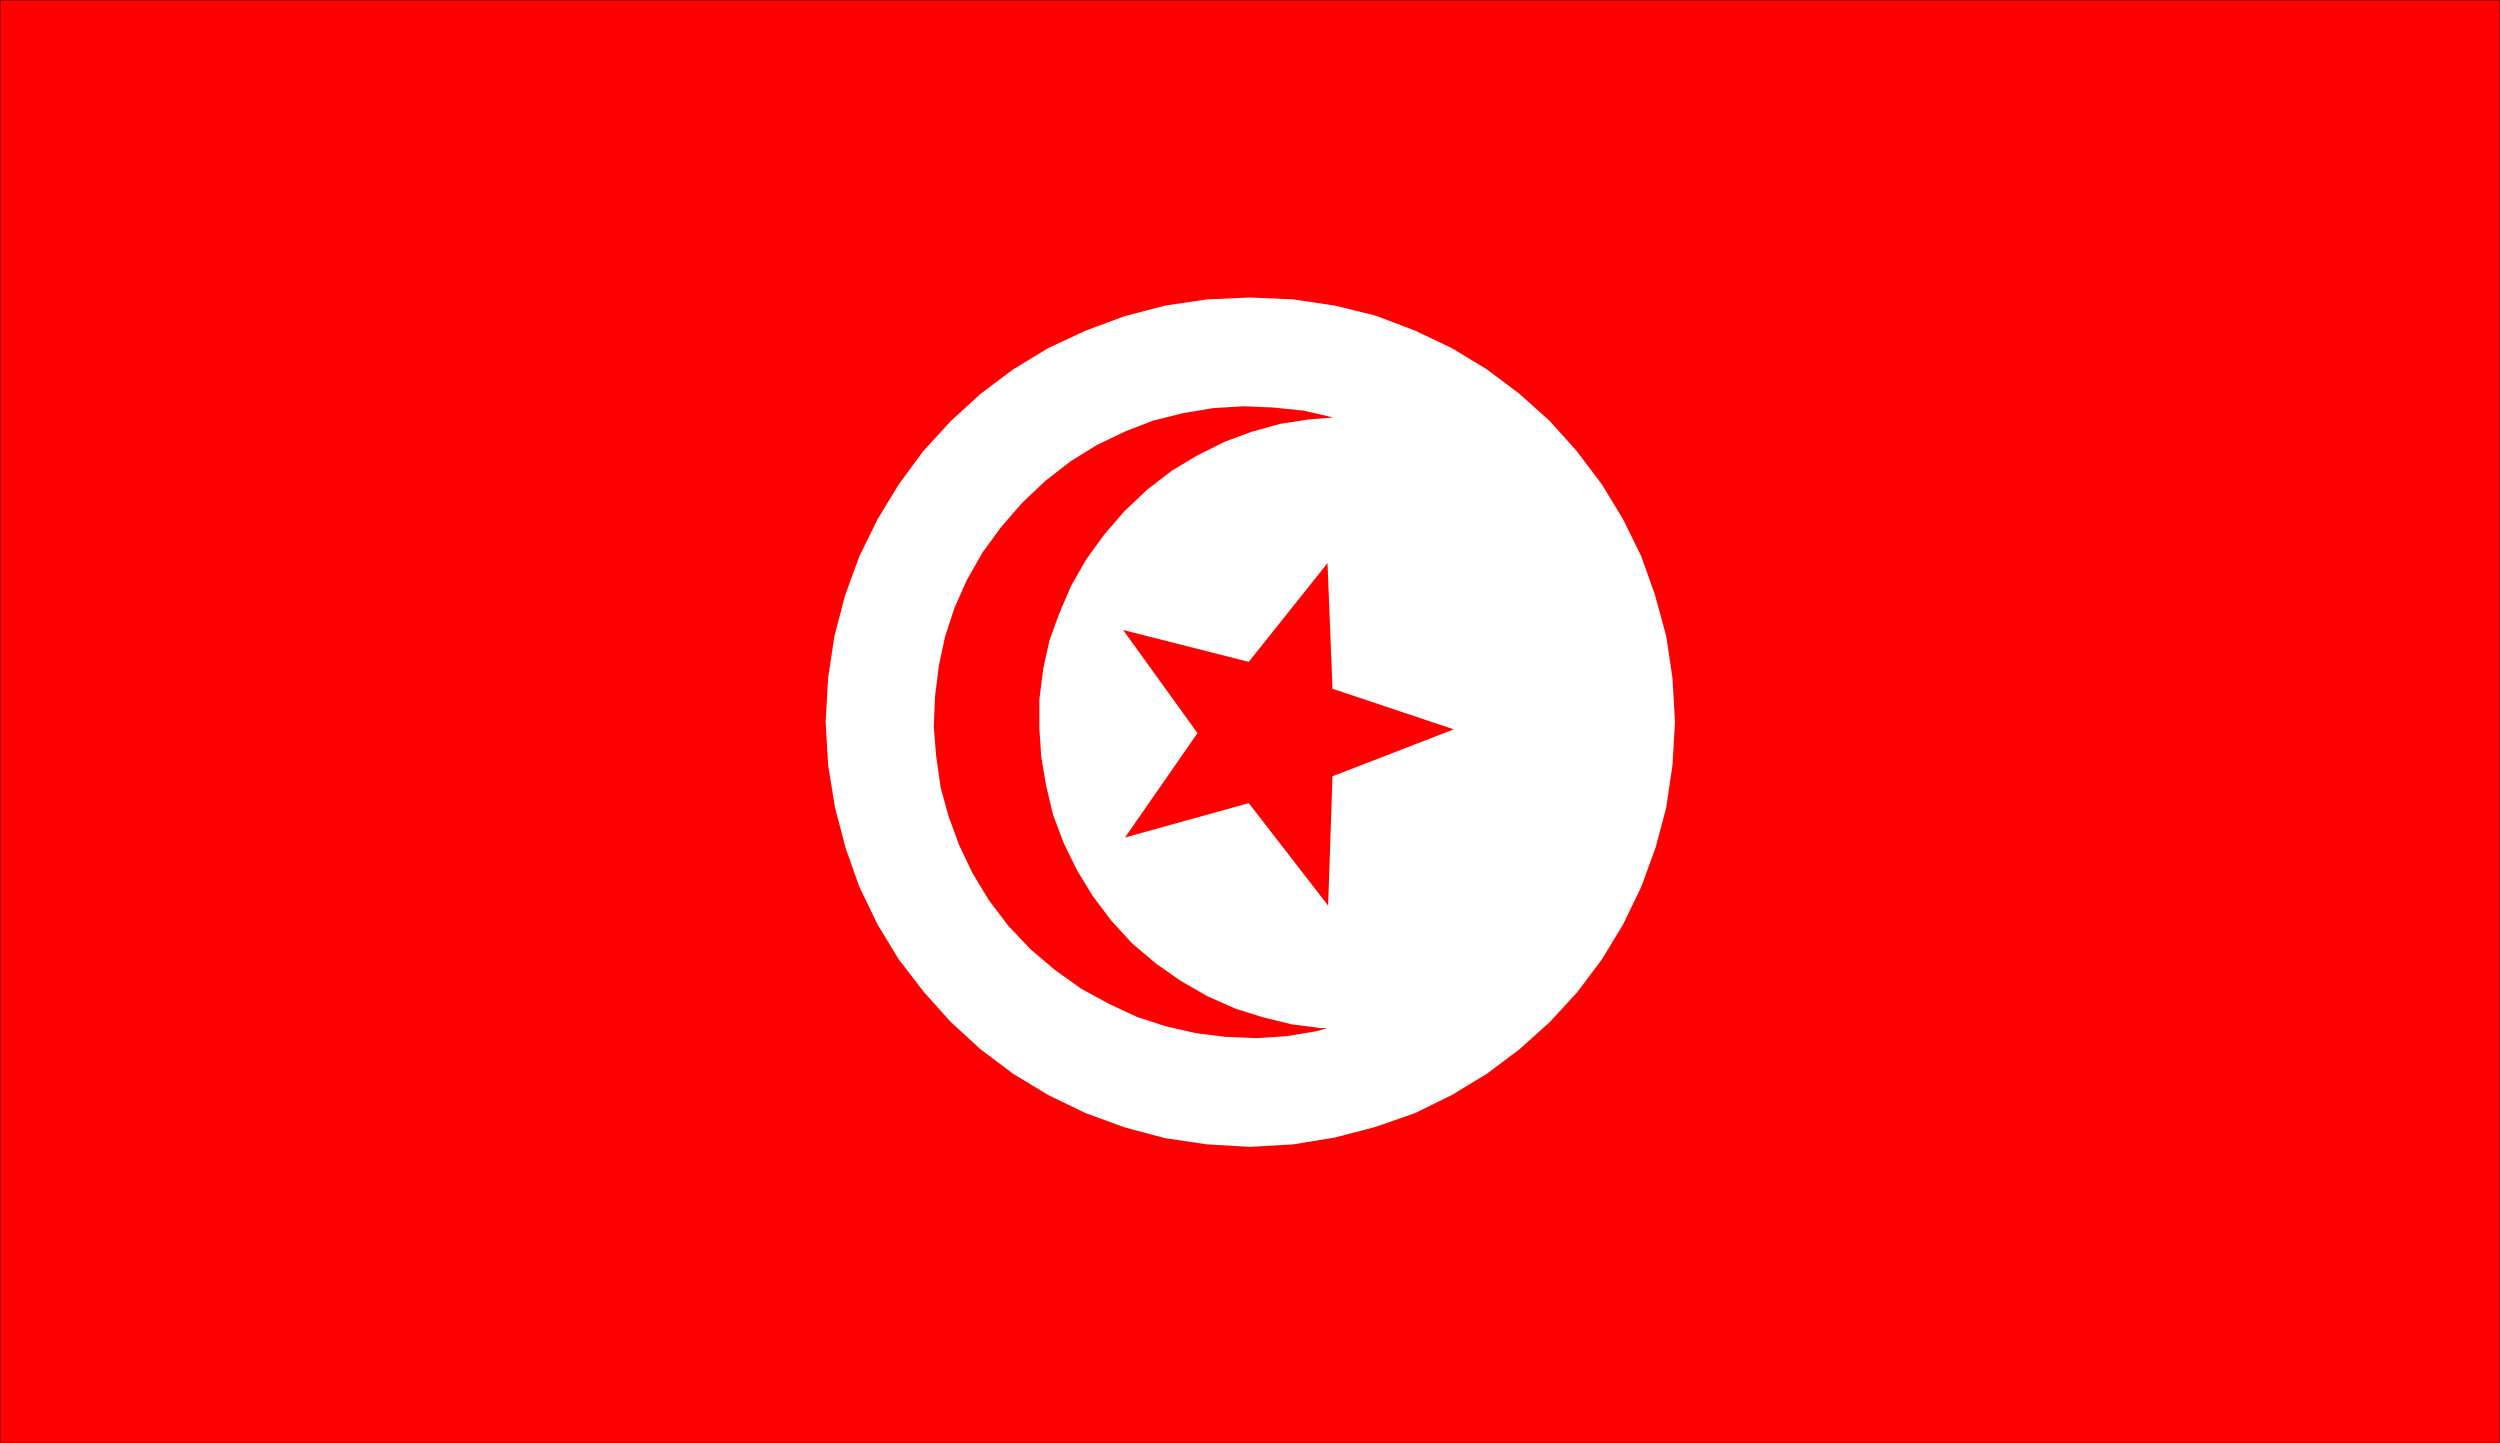 <svg xmlns="http://www.w3.org/2000/svg" fill-rule="evenodd" height="2.309in" preserveAspectRatio="none" stroke-linecap="round" viewBox="0 0 4000 2309" width="384"><style>.pen1{stroke:none}.brush2{fill:red}</style><path class="pen1 brush2" d="M0 0h4000v2309H0V0z"/><path fill="none" style="stroke:#000;stroke-width:1;stroke-linejoin:round" d="M0 0h4000v2309H0V0"/><path class="pen1" style="fill:#fff" d="m2000 476 69 3 67 10 65 16 63 24 59 28 56 34 52 39 49 44 43 48 40 53 34 56 29 59 22 62 18 66 10 67 4 70-4 69-10 68-17 64-23 63-29 60-34 56-39 52-44 48-49 44-52 39-56 34-59 29-63 22-65 17-67 11-69 4-69-4-67-10-64-17-63-23-60-29-56-34-52-39-48-44-43-48-40-52-34-56-29-60-22-62-17-65-11-68-4-69 4-70 10-67 17-65 23-63 29-59 34-56 39-53 44-48 48-44 52-39 56-34 60-28 62-23 65-17 67-10 69-3z"/><path class="pen1 brush2" d="m2132 1102 194 65-194 75-7 207-127-164-198 55 116-167-119-165 201 51 126-158 8 201z"/><path class="pen1 brush2" d="M2124 1645h-10l-47-6-45-11-45-14-45-20-42-24-40-28-38-32-34-37-30-40-25-41-21-43-17-45-11-46-8-47-3-45v-47l6-48 10-46 16-44 19-44 24-42 29-40 32-37 37-35 39-30 40-24 44-22 43-16 47-13 46-7 38-3-47-11-49-5-47-2-49 3-48 8-48 12-44 17-46 22-42 26-40 31-37 35-34 39-30 41-25 44-20 45-15 46-10 47-6 49-2 48 4 48 7 49 13 47 17 46 21 44 26 43 31 41 36 38 39 33 42 30 44 24 45 21 46 15 48 11 48 6 49 2 48-3 48-8 18-5z"/></svg>
